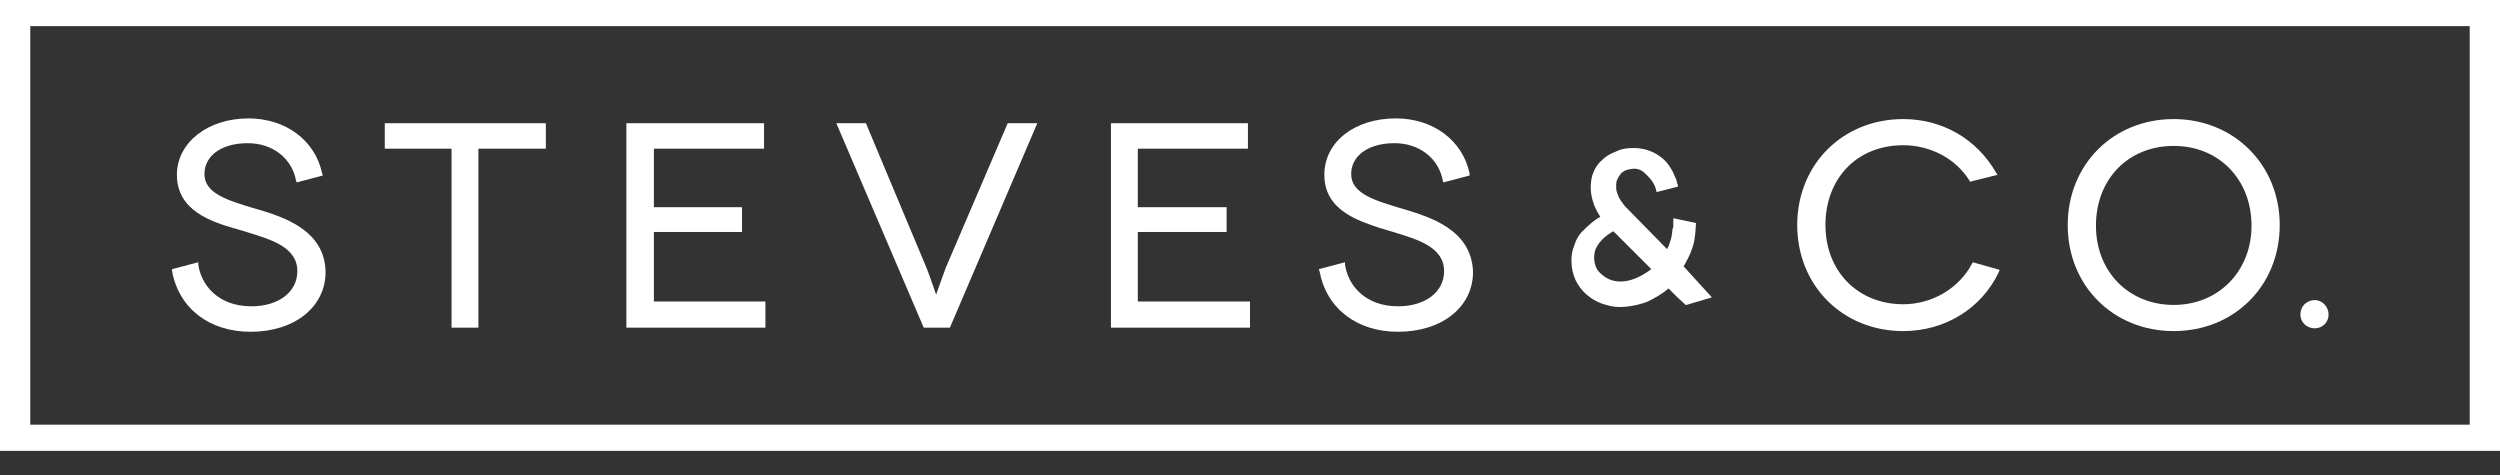 <svg width="100" height="19" viewBox="0 0 100 19" fill="none" xmlns="http://www.w3.org/2000/svg">
<rect x="0" y="0" width="100" height="19" fill="#333333" stroke="none"/>
<g clip-path="url(#clip0)">
<path d="M10.297 8.37L10.105 8.315C9.113 8.012 8.177 7.737 8.177 6.966C8.177 6.223 8.866 5.727 9.912 5.727C10.903 5.727 11.674 6.333 11.839 7.214L11.867 7.296L12.913 7.021L12.886 6.938C12.61 5.617 11.426 4.736 9.939 4.736C8.315 4.736 7.076 5.699 7.076 6.994C7.076 8.425 8.453 8.866 9.389 9.141H9.416C9.554 9.196 9.719 9.224 9.857 9.279C10.848 9.582 11.894 9.885 11.894 10.848C11.894 11.674 11.151 12.252 10.05 12.252C8.728 12.252 8.04 11.399 7.93 10.573V10.49L6.883 10.766V10.848C7.159 12.335 8.37 13.271 10.022 13.271C11.784 13.271 13.023 12.28 13.023 10.876C12.996 9.196 11.316 8.673 10.297 8.37Z" fill="white"/>
<path d="M15.391 5.947H18.062V13.106H19.136V5.947H21.834V4.929H15.391V5.947Z" fill="white"/>
<path d="M26.156 9.279H29.681V8.288H26.156V5.947H30.562V4.929H25.055V13.106H30.617V12.06H26.156V9.279Z" fill="white"/>
<path d="M37.83 10.711C37.693 11.096 37.528 11.537 37.445 11.784C37.362 11.564 37.225 11.124 37.059 10.711L34.637 4.929H33.453L36.949 13.106H37.996L41.492 4.929H40.308L37.83 10.711Z" fill="white"/>
<path d="M45.512 9.279H49.064V8.288H45.512V5.947H49.917V4.929H44.438V13.106H50V12.06H45.512V9.279Z" fill="white"/>
<path d="M56.167 8.37L55.975 8.315C54.983 8.012 54.047 7.737 54.047 6.966C54.047 6.223 54.736 5.727 55.782 5.727C56.773 5.727 57.544 6.333 57.709 7.214L57.737 7.296L58.783 7.021V6.938C58.508 5.617 57.324 4.736 55.837 4.736C54.185 4.736 52.974 5.672 52.974 6.994C52.974 8.425 54.35 8.838 55.259 9.141H55.286C55.424 9.196 55.562 9.224 55.727 9.279C56.718 9.582 57.764 9.885 57.764 10.848C57.764 11.674 57.021 12.252 55.92 12.252C54.598 12.252 53.91 11.399 53.8 10.573V10.49L52.753 10.766L52.781 10.848C53.056 12.335 54.268 13.271 55.92 13.271C57.682 13.271 58.921 12.28 58.921 10.876C58.866 9.169 57.159 8.673 56.167 8.37Z" fill="white"/>
<path d="M78.882 10.545C78.359 11.536 77.285 12.17 76.129 12.17C74.312 12.17 73.018 10.848 73.018 9.003C73.018 7.131 74.284 5.809 76.129 5.809C77.203 5.809 78.221 6.333 78.772 7.214L78.8 7.269L79.901 6.993L79.846 6.911C79.075 5.562 77.698 4.763 76.129 4.763C73.706 4.763 71.889 6.58 71.889 9.003C71.889 11.426 73.706 13.243 76.129 13.243C77.808 13.243 79.268 12.335 79.956 10.876L79.984 10.793L78.91 10.49L78.882 10.545Z" fill="white"/>
<path d="M86.949 4.763C84.526 4.763 82.709 6.58 82.709 9.003C82.709 11.426 84.526 13.243 86.949 13.243C89.372 13.243 91.189 11.426 91.189 9.003C91.189 6.58 89.345 4.763 86.949 4.763ZM86.949 12.197C85.132 12.197 83.838 10.848 83.838 9.031C83.838 7.159 85.132 5.837 86.949 5.837C88.766 5.837 90.061 7.186 90.061 9.031C90.061 10.848 88.739 12.197 86.949 12.197Z" fill="white"/>
<path d="M92.594 12.004C92.263 12.004 92.015 12.252 92.015 12.583C92.015 12.886 92.263 13.133 92.594 13.133C92.897 13.133 93.144 12.886 93.144 12.583C93.144 12.28 92.897 12.004 92.594 12.004Z" fill="white"/>
<path d="M67.346 10.656C67.484 10.408 67.621 10.16 67.704 9.885C67.814 9.554 67.814 9.251 67.841 8.921L66.933 8.728V8.838C66.933 8.921 66.933 8.949 66.933 9.031C66.933 9.059 66.933 9.114 66.905 9.141C66.878 9.334 66.878 9.444 66.823 9.609C66.795 9.719 66.74 9.857 66.685 9.967L65.171 8.425C65.061 8.315 64.978 8.233 64.923 8.15C64.84 8.04 64.785 7.957 64.758 7.902C64.73 7.82 64.703 7.765 64.675 7.682C64.647 7.599 64.647 7.544 64.647 7.462C64.647 7.352 64.647 7.242 64.703 7.159C64.73 7.076 64.785 7.021 64.84 6.939C64.895 6.884 64.978 6.829 65.061 6.801C65.226 6.746 65.446 6.718 65.611 6.801C65.694 6.829 65.776 6.911 65.776 6.911C66.079 7.186 66.189 7.379 66.245 7.599C66.245 7.654 66.272 7.682 66.272 7.682L67.126 7.462C67.126 7.434 67.098 7.379 67.098 7.352C67.07 7.324 67.07 7.269 67.07 7.242C67.043 7.159 67.015 7.104 67.015 7.104C66.85 6.691 66.575 6.195 65.804 5.975C65.666 5.947 65.529 5.92 65.363 5.92C65.088 5.92 64.868 5.947 64.647 6.058C64.427 6.14 64.235 6.25 64.097 6.388C63.932 6.526 63.822 6.691 63.739 6.884C63.656 7.076 63.629 7.297 63.629 7.517C63.629 7.737 63.684 7.985 63.767 8.205C63.822 8.343 63.904 8.508 64.014 8.673C63.904 8.728 63.794 8.811 63.684 8.893C63.519 9.031 63.381 9.169 63.243 9.306C63.106 9.472 63.023 9.637 62.968 9.83C62.885 10.022 62.858 10.215 62.858 10.435C62.858 10.711 62.913 10.959 63.023 11.206C63.133 11.427 63.271 11.619 63.464 11.784C63.656 11.95 63.849 12.06 64.069 12.142C64.317 12.225 64.537 12.28 64.758 12.28C65.171 12.28 65.556 12.197 65.914 12.06C66.189 11.922 66.492 11.757 66.74 11.537L67.098 11.895L67.428 12.197H67.456L68.475 11.895L67.346 10.656ZM64.813 11.261C64.18 11.261 63.877 10.766 63.877 10.766C63.739 10.49 63.739 10.215 63.822 9.967C63.987 9.582 64.372 9.334 64.537 9.251L66.052 10.766C65.611 11.096 65.198 11.261 64.813 11.261Z" fill="white"/>
<path d="M1.211 1.046H98.788V16.988H1.211V1.046ZM0 18.034H100V0H0V18.034Z" fill="white"/>
</g>
<defs>
<clipPath id="clip0">
<rect width="100" height="18.034" fill="white"/>
</clipPath>
</defs>
</svg>
